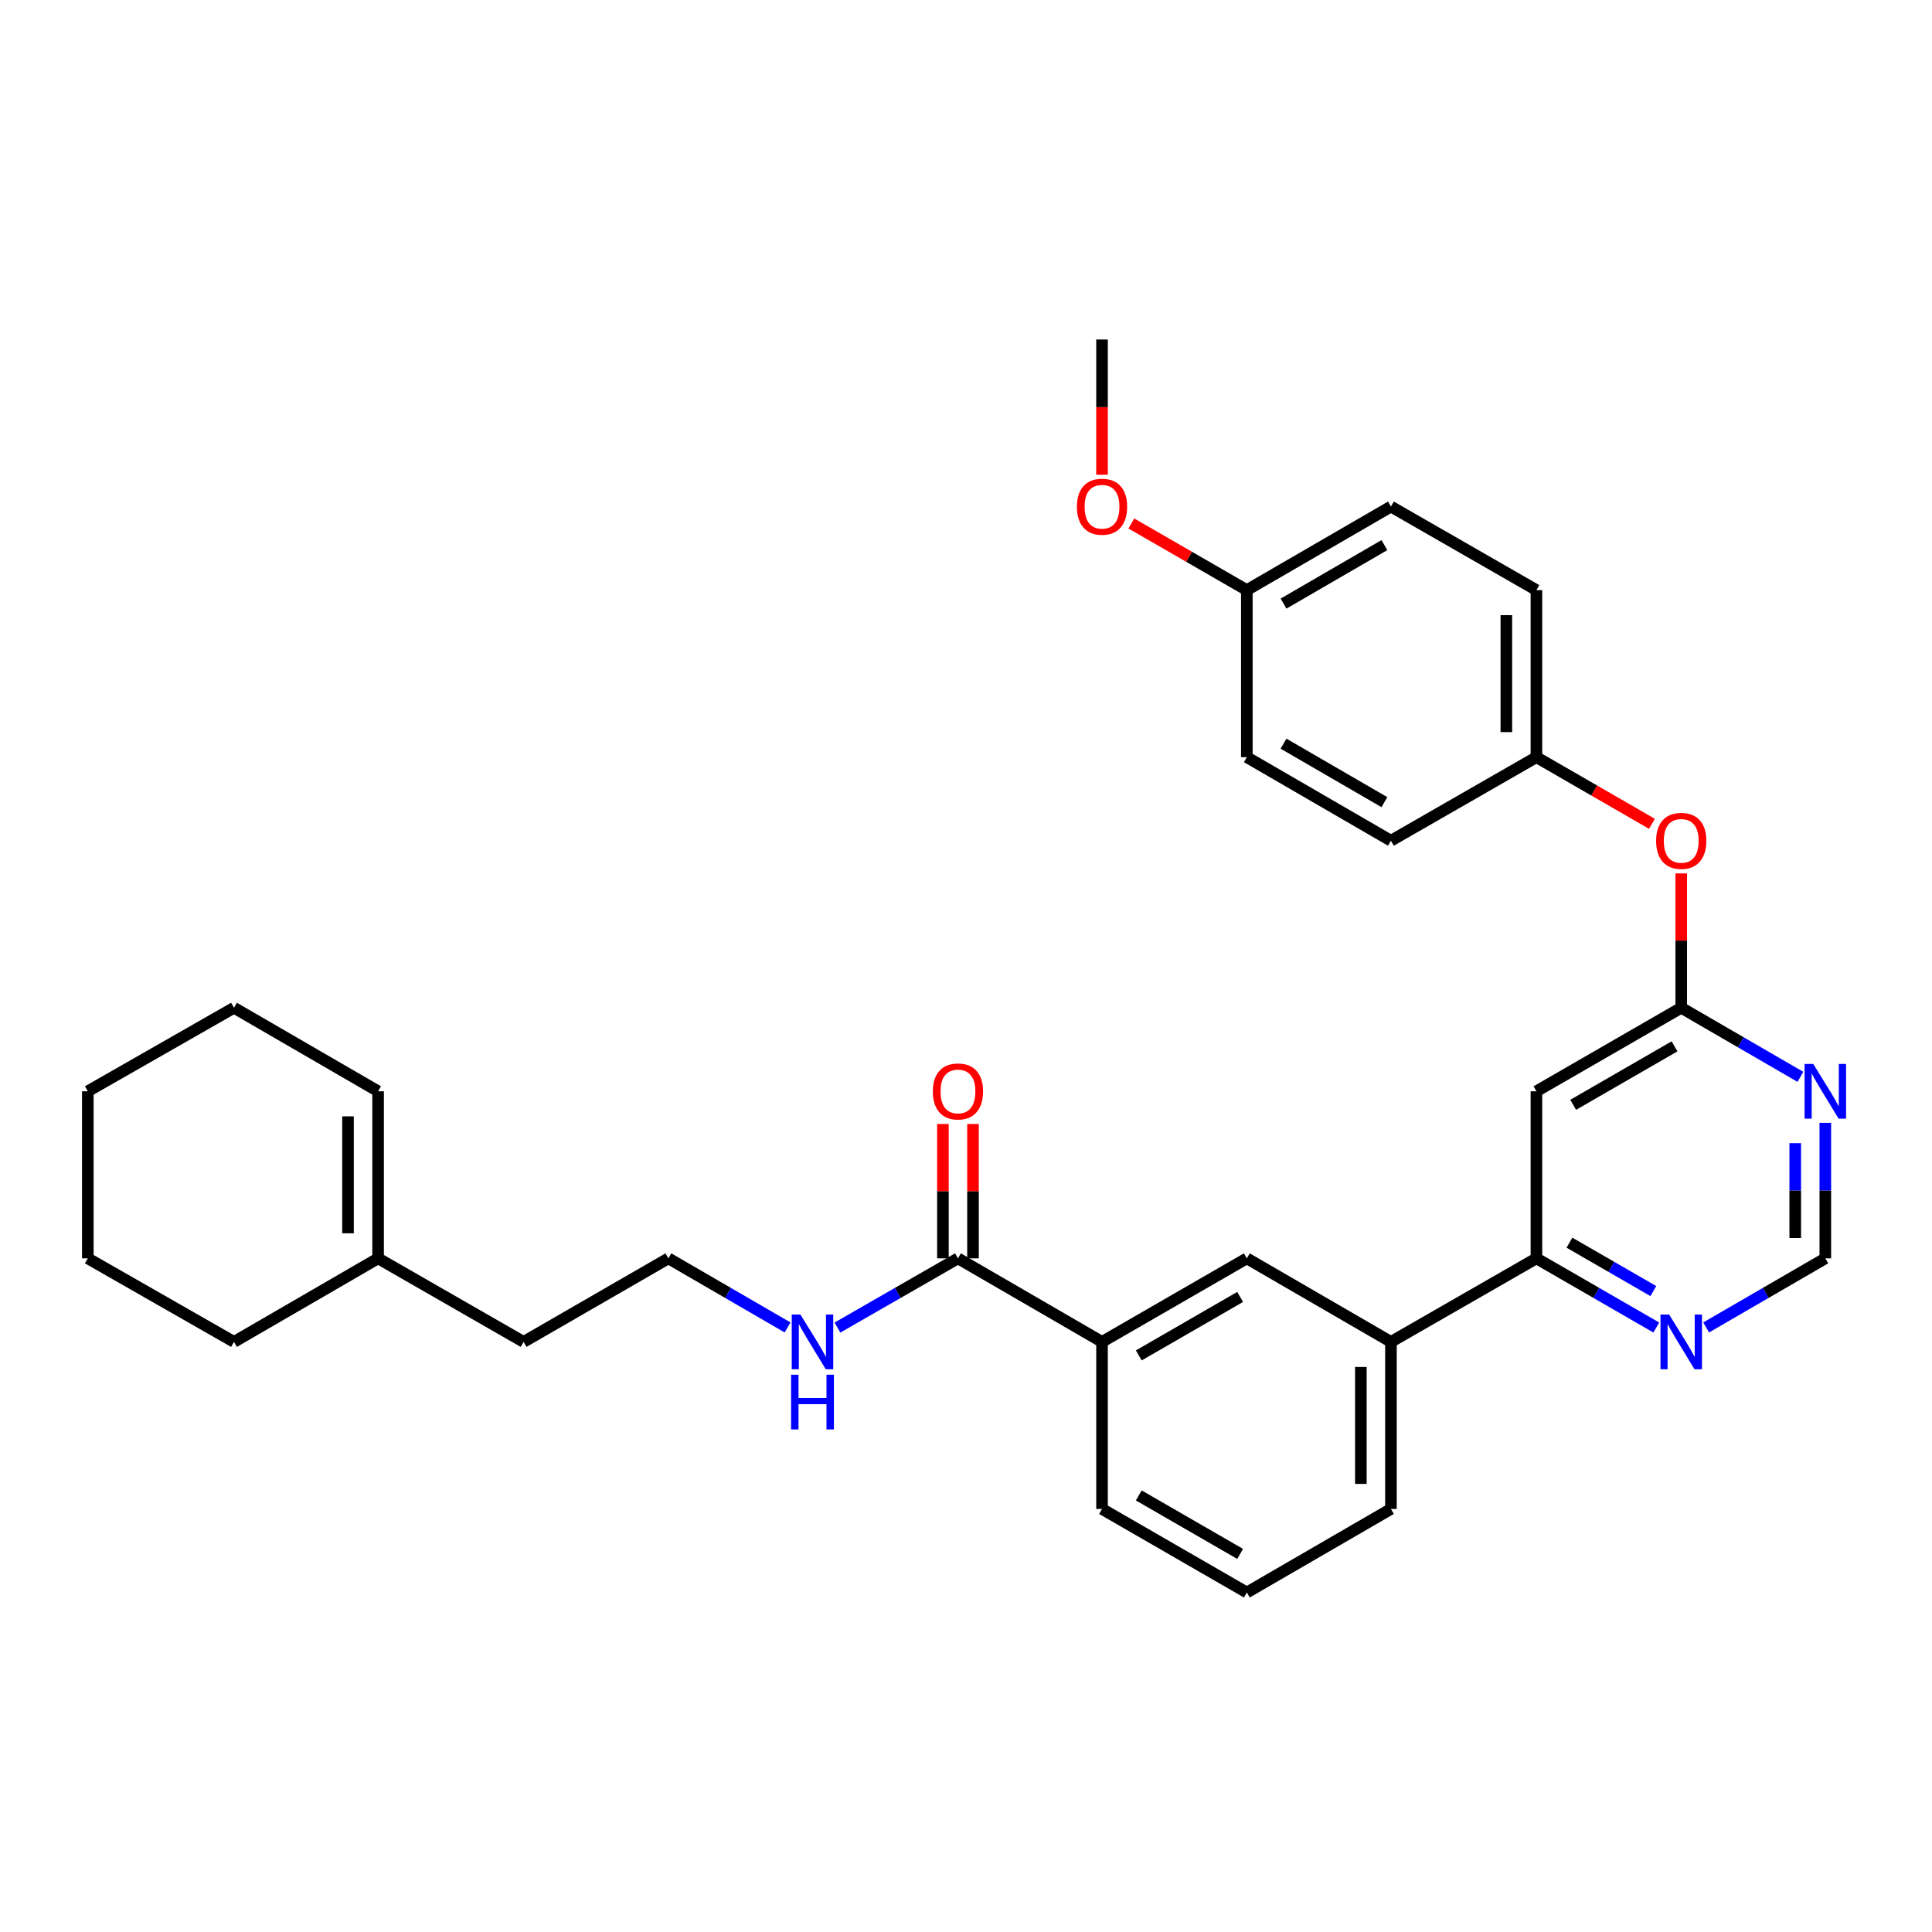 <?xml version='1.0' encoding='iso-8859-1'?>
<svg version='1.1' baseProfile='full'
              xmlns='http://www.w3.org/2000/svg'
                      xmlns:rdkit='http://www.rdkit.org/xml'
                      xmlns:xlink='http://www.w3.org/1999/xlink'
                  xml:space='preserve'
width='1000px' height='1000px' viewBox='0 0 1000 1000'>
<!-- END OF HEADER -->
<rect style='opacity:1.0;fill:#FFFFFF;stroke:none' width='1000' height='1000' x='0' y='0'> </rect>
<path class='bond-0' d='M 795.252,564.848 L 870.204,521.616' style='fill:none;fill-rule:evenodd;stroke:#000000;stroke-width:6px;stroke-linecap:butt;stroke-linejoin:miter;stroke-opacity:1' />
<path class='bond-0' d='M 814.274,571.85 L 866.74,541.588' style='fill:none;fill-rule:evenodd;stroke:#000000;stroke-width:6px;stroke-linecap:butt;stroke-linejoin:miter;stroke-opacity:1' />
<path class='bond-1' d='M 795.252,564.848 L 795.252,651.321' style='fill:none;fill-rule:evenodd;stroke:#000000;stroke-width:6px;stroke-linecap:butt;stroke-linejoin:miter;stroke-opacity:1' />
<path class='bond-2' d='M 870.204,521.616 L 901.046,539.495' style='fill:none;fill-rule:evenodd;stroke:#000000;stroke-width:6px;stroke-linecap:butt;stroke-linejoin:miter;stroke-opacity:1' />
<path class='bond-2' d='M 901.046,539.495 L 931.888,557.373' style='fill:none;fill-rule:evenodd;stroke:#0000FF;stroke-width:6px;stroke-linecap:butt;stroke-linejoin:miter;stroke-opacity:1' />
<path class='bond-9' d='M 870.204,521.616 L 870.204,486.845' style='fill:none;fill-rule:evenodd;stroke:#000000;stroke-width:6px;stroke-linecap:butt;stroke-linejoin:miter;stroke-opacity:1' />
<path class='bond-9' d='M 870.204,486.845 L 870.204,452.073' style='fill:none;fill-rule:evenodd;stroke:#FF0000;stroke-width:6px;stroke-linecap:butt;stroke-linejoin:miter;stroke-opacity:1' />
<path class='bond-5' d='M 795.252,651.321 L 719.947,694.562' style='fill:none;fill-rule:evenodd;stroke:#000000;stroke-width:6px;stroke-linecap:butt;stroke-linejoin:miter;stroke-opacity:1' />
<path class='bond-7' d='M 795.252,651.321 L 826.276,669.219' style='fill:none;fill-rule:evenodd;stroke:#000000;stroke-width:6px;stroke-linecap:butt;stroke-linejoin:miter;stroke-opacity:1' />
<path class='bond-7' d='M 826.276,669.219 L 857.3,687.118' style='fill:none;fill-rule:evenodd;stroke:#0000FF;stroke-width:6px;stroke-linecap:butt;stroke-linejoin:miter;stroke-opacity:1' />
<path class='bond-7' d='M 812.34,643.204 L 834.057,655.733' style='fill:none;fill-rule:evenodd;stroke:#000000;stroke-width:6px;stroke-linecap:butt;stroke-linejoin:miter;stroke-opacity:1' />
<path class='bond-7' d='M 834.057,655.733 L 855.774,668.262' style='fill:none;fill-rule:evenodd;stroke:#0000FF;stroke-width:6px;stroke-linecap:butt;stroke-linejoin:miter;stroke-opacity:1' />
<path class='bond-31' d='M 944.783,581.17 L 944.783,616.246' style='fill:none;fill-rule:evenodd;stroke:#0000FF;stroke-width:6px;stroke-linecap:butt;stroke-linejoin:miter;stroke-opacity:1' />
<path class='bond-31' d='M 944.783,616.246 L 944.783,651.321' style='fill:none;fill-rule:evenodd;stroke:#000000;stroke-width:6px;stroke-linecap:butt;stroke-linejoin:miter;stroke-opacity:1' />
<path class='bond-31' d='M 929.213,591.693 L 929.213,616.246' style='fill:none;fill-rule:evenodd;stroke:#0000FF;stroke-width:6px;stroke-linecap:butt;stroke-linejoin:miter;stroke-opacity:1' />
<path class='bond-31' d='M 929.213,616.246 L 929.213,640.798' style='fill:none;fill-rule:evenodd;stroke:#000000;stroke-width:6px;stroke-linecap:butt;stroke-linejoin:miter;stroke-opacity:1' />
<path class='bond-3' d='M 495.837,651.321 L 570.407,694.562' style='fill:none;fill-rule:evenodd;stroke:#000000;stroke-width:6px;stroke-linecap:butt;stroke-linejoin:miter;stroke-opacity:1' />
<path class='bond-11' d='M 503.622,651.321 L 503.622,616.546' style='fill:none;fill-rule:evenodd;stroke:#000000;stroke-width:6px;stroke-linecap:butt;stroke-linejoin:miter;stroke-opacity:1' />
<path class='bond-11' d='M 503.622,616.546 L 503.622,581.77' style='fill:none;fill-rule:evenodd;stroke:#FF0000;stroke-width:6px;stroke-linecap:butt;stroke-linejoin:miter;stroke-opacity:1' />
<path class='bond-11' d='M 488.052,651.321 L 488.052,616.546' style='fill:none;fill-rule:evenodd;stroke:#000000;stroke-width:6px;stroke-linecap:butt;stroke-linejoin:miter;stroke-opacity:1' />
<path class='bond-11' d='M 488.052,616.546 L 488.052,581.77' style='fill:none;fill-rule:evenodd;stroke:#FF0000;stroke-width:6px;stroke-linecap:butt;stroke-linejoin:miter;stroke-opacity:1' />
<path class='bond-12' d='M 495.837,651.321 L 464.648,669.234' style='fill:none;fill-rule:evenodd;stroke:#000000;stroke-width:6px;stroke-linecap:butt;stroke-linejoin:miter;stroke-opacity:1' />
<path class='bond-12' d='M 464.648,669.234 L 433.459,687.147' style='fill:none;fill-rule:evenodd;stroke:#0000FF;stroke-width:6px;stroke-linecap:butt;stroke-linejoin:miter;stroke-opacity:1' />
<path class='bond-4' d='M 570.407,694.562 L 645.359,651.321' style='fill:none;fill-rule:evenodd;stroke:#000000;stroke-width:6px;stroke-linecap:butt;stroke-linejoin:miter;stroke-opacity:1' />
<path class='bond-4' d='M 589.431,701.562 L 641.896,671.294' style='fill:none;fill-rule:evenodd;stroke:#000000;stroke-width:6px;stroke-linecap:butt;stroke-linejoin:miter;stroke-opacity:1' />
<path class='bond-32' d='M 570.407,694.562 L 570.407,781.035' style='fill:none;fill-rule:evenodd;stroke:#000000;stroke-width:6px;stroke-linecap:butt;stroke-linejoin:miter;stroke-opacity:1' />
<path class='bond-6' d='M 719.947,694.562 L 645.359,651.321' style='fill:none;fill-rule:evenodd;stroke:#000000;stroke-width:6px;stroke-linecap:butt;stroke-linejoin:miter;stroke-opacity:1' />
<path class='bond-23' d='M 719.947,694.562 L 719.947,781.035' style='fill:none;fill-rule:evenodd;stroke:#000000;stroke-width:6px;stroke-linecap:butt;stroke-linejoin:miter;stroke-opacity:1' />
<path class='bond-23' d='M 704.377,707.533 L 704.377,768.064' style='fill:none;fill-rule:evenodd;stroke:#000000;stroke-width:6px;stroke-linecap:butt;stroke-linejoin:miter;stroke-opacity:1' />
<path class='bond-8' d='M 883.099,687.085 L 913.941,669.203' style='fill:none;fill-rule:evenodd;stroke:#0000FF;stroke-width:6px;stroke-linecap:butt;stroke-linejoin:miter;stroke-opacity:1' />
<path class='bond-8' d='M 913.941,669.203 L 944.783,651.321' style='fill:none;fill-rule:evenodd;stroke:#000000;stroke-width:6px;stroke-linecap:butt;stroke-linejoin:miter;stroke-opacity:1' />
<path class='bond-14' d='M 855.04,426.404 L 825.146,409.157' style='fill:none;fill-rule:evenodd;stroke:#FF0000;stroke-width:6px;stroke-linecap:butt;stroke-linejoin:miter;stroke-opacity:1' />
<path class='bond-14' d='M 825.146,409.157 L 795.252,391.911' style='fill:none;fill-rule:evenodd;stroke:#000000;stroke-width:6px;stroke-linecap:butt;stroke-linejoin:miter;stroke-opacity:1' />
<path class='bond-10' d='M 195.703,651.321 L 271.009,694.562' style='fill:none;fill-rule:evenodd;stroke:#000000;stroke-width:6px;stroke-linecap:butt;stroke-linejoin:miter;stroke-opacity:1' />
<path class='bond-13' d='M 195.703,651.321 L 195.703,564.848' style='fill:none;fill-rule:evenodd;stroke:#000000;stroke-width:6px;stroke-linecap:butt;stroke-linejoin:miter;stroke-opacity:1' />
<path class='bond-13' d='M 180.133,638.35 L 180.133,577.819' style='fill:none;fill-rule:evenodd;stroke:#000000;stroke-width:6px;stroke-linecap:butt;stroke-linejoin:miter;stroke-opacity:1' />
<path class='bond-26' d='M 195.703,651.321 L 121.115,694.562' style='fill:none;fill-rule:evenodd;stroke:#000000;stroke-width:6px;stroke-linecap:butt;stroke-linejoin:miter;stroke-opacity:1' />
<path class='bond-20' d='M 407.653,687.086 L 376.806,669.204' style='fill:none;fill-rule:evenodd;stroke:#0000FF;stroke-width:6px;stroke-linecap:butt;stroke-linejoin:miter;stroke-opacity:1' />
<path class='bond-20' d='M 376.806,669.204 L 345.96,651.321' style='fill:none;fill-rule:evenodd;stroke:#000000;stroke-width:6px;stroke-linecap:butt;stroke-linejoin:miter;stroke-opacity:1' />
<path class='bond-27' d='M 195.703,564.848 L 121.115,521.616' style='fill:none;fill-rule:evenodd;stroke:#000000;stroke-width:6px;stroke-linecap:butt;stroke-linejoin:miter;stroke-opacity:1' />
<path class='bond-16' d='M 795.252,391.911 L 719.947,435.152' style='fill:none;fill-rule:evenodd;stroke:#000000;stroke-width:6px;stroke-linecap:butt;stroke-linejoin:miter;stroke-opacity:1' />
<path class='bond-17' d='M 795.252,391.911 L 795.252,305.438' style='fill:none;fill-rule:evenodd;stroke:#000000;stroke-width:6px;stroke-linecap:butt;stroke-linejoin:miter;stroke-opacity:1' />
<path class='bond-17' d='M 779.683,378.94 L 779.683,318.409' style='fill:none;fill-rule:evenodd;stroke:#000000;stroke-width:6px;stroke-linecap:butt;stroke-linejoin:miter;stroke-opacity:1' />
<path class='bond-15' d='M 645.359,305.438 L 719.947,262.197' style='fill:none;fill-rule:evenodd;stroke:#000000;stroke-width:6px;stroke-linecap:butt;stroke-linejoin:miter;stroke-opacity:1' />
<path class='bond-15' d='M 664.356,312.422 L 716.567,282.153' style='fill:none;fill-rule:evenodd;stroke:#000000;stroke-width:6px;stroke-linecap:butt;stroke-linejoin:miter;stroke-opacity:1' />
<path class='bond-21' d='M 645.359,305.438 L 615.465,288.192' style='fill:none;fill-rule:evenodd;stroke:#000000;stroke-width:6px;stroke-linecap:butt;stroke-linejoin:miter;stroke-opacity:1' />
<path class='bond-21' d='M 615.465,288.192 L 585.571,270.945' style='fill:none;fill-rule:evenodd;stroke:#FF0000;stroke-width:6px;stroke-linecap:butt;stroke-linejoin:miter;stroke-opacity:1' />
<path class='bond-33' d='M 645.359,305.438 L 645.359,391.911' style='fill:none;fill-rule:evenodd;stroke:#000000;stroke-width:6px;stroke-linecap:butt;stroke-linejoin:miter;stroke-opacity:1' />
<path class='bond-19' d='M 719.947,435.152 L 645.359,391.911' style='fill:none;fill-rule:evenodd;stroke:#000000;stroke-width:6px;stroke-linecap:butt;stroke-linejoin:miter;stroke-opacity:1' />
<path class='bond-19' d='M 716.567,415.196 L 664.356,384.927' style='fill:none;fill-rule:evenodd;stroke:#000000;stroke-width:6px;stroke-linecap:butt;stroke-linejoin:miter;stroke-opacity:1' />
<path class='bond-18' d='M 795.252,305.438 L 719.947,262.197' style='fill:none;fill-rule:evenodd;stroke:#000000;stroke-width:6px;stroke-linecap:butt;stroke-linejoin:miter;stroke-opacity:1' />
<path class='bond-24' d='M 345.96,651.321 L 271.009,694.562' style='fill:none;fill-rule:evenodd;stroke:#000000;stroke-width:6px;stroke-linecap:butt;stroke-linejoin:miter;stroke-opacity:1' />
<path class='bond-28' d='M 570.407,245.716 L 570.407,210.72' style='fill:none;fill-rule:evenodd;stroke:#FF0000;stroke-width:6px;stroke-linecap:butt;stroke-linejoin:miter;stroke-opacity:1' />
<path class='bond-28' d='M 570.407,210.72 L 570.407,175.725' style='fill:none;fill-rule:evenodd;stroke:#000000;stroke-width:6px;stroke-linecap:butt;stroke-linejoin:miter;stroke-opacity:1' />
<path class='bond-22' d='M 570.407,781.035 L 645.359,824.275' style='fill:none;fill-rule:evenodd;stroke:#000000;stroke-width:6px;stroke-linecap:butt;stroke-linejoin:miter;stroke-opacity:1' />
<path class='bond-22' d='M 589.431,774.034 L 641.896,804.303' style='fill:none;fill-rule:evenodd;stroke:#000000;stroke-width:6px;stroke-linecap:butt;stroke-linejoin:miter;stroke-opacity:1' />
<path class='bond-25' d='M 719.947,781.035 L 645.359,824.275' style='fill:none;fill-rule:evenodd;stroke:#000000;stroke-width:6px;stroke-linecap:butt;stroke-linejoin:miter;stroke-opacity:1' />
<path class='bond-29' d='M 121.115,694.562 L 45.455,651.321' style='fill:none;fill-rule:evenodd;stroke:#000000;stroke-width:6px;stroke-linecap:butt;stroke-linejoin:miter;stroke-opacity:1' />
<path class='bond-34' d='M 121.115,521.616 L 45.455,564.848' style='fill:none;fill-rule:evenodd;stroke:#000000;stroke-width:6px;stroke-linecap:butt;stroke-linejoin:miter;stroke-opacity:1' />
<path class='bond-30' d='M 45.455,651.321 L 45.455,564.848' style='fill:none;fill-rule:evenodd;stroke:#000000;stroke-width:6px;stroke-linecap:butt;stroke-linejoin:miter;stroke-opacity:1' />
<path  class='atom-3' d='M 938.523 550.688
L 947.803 565.688
Q 948.723 567.168, 950.203 569.848
Q 951.683 572.528, 951.763 572.688
L 951.763 550.688
L 955.523 550.688
L 955.523 579.008
L 951.643 579.008
L 941.683 562.608
Q 940.523 560.688, 939.283 558.488
Q 938.083 556.288, 937.723 555.608
L 937.723 579.008
L 934.043 579.008
L 934.043 550.688
L 938.523 550.688
' fill='#0000FF'/>
<path  class='atom-8' d='M 863.944 680.402
L 873.224 695.402
Q 874.144 696.882, 875.624 699.562
Q 877.104 702.242, 877.184 702.402
L 877.184 680.402
L 880.944 680.402
L 880.944 708.722
L 877.064 708.722
L 867.104 692.322
Q 865.944 690.402, 864.704 688.202
Q 863.504 686.002, 863.144 685.322
L 863.144 708.722
L 859.464 708.722
L 859.464 680.402
L 863.944 680.402
' fill='#0000FF'/>
<path  class='atom-10' d='M 857.204 435.232
Q 857.204 428.432, 860.564 424.632
Q 863.924 420.832, 870.204 420.832
Q 876.484 420.832, 879.844 424.632
Q 883.204 428.432, 883.204 435.232
Q 883.204 442.112, 879.804 446.032
Q 876.404 449.912, 870.204 449.912
Q 863.964 449.912, 860.564 446.032
Q 857.204 442.152, 857.204 435.232
M 870.204 446.712
Q 874.524 446.712, 876.844 443.832
Q 879.204 440.912, 879.204 435.232
Q 879.204 429.672, 876.844 426.872
Q 874.524 424.032, 870.204 424.032
Q 865.884 424.032, 863.524 426.832
Q 861.204 429.632, 861.204 435.232
Q 861.204 440.952, 863.524 443.832
Q 865.884 446.712, 870.204 446.712
' fill='#FF0000'/>
<path  class='atom-12' d='M 482.837 564.928
Q 482.837 558.128, 486.197 554.328
Q 489.557 550.528, 495.837 550.528
Q 502.117 550.528, 505.477 554.328
Q 508.837 558.128, 508.837 564.928
Q 508.837 571.808, 505.437 575.728
Q 502.037 579.608, 495.837 579.608
Q 489.597 579.608, 486.197 575.728
Q 482.837 571.848, 482.837 564.928
M 495.837 576.408
Q 500.157 576.408, 502.477 573.528
Q 504.837 570.608, 504.837 564.928
Q 504.837 559.368, 502.477 556.568
Q 500.157 553.728, 495.837 553.728
Q 491.517 553.728, 489.157 556.528
Q 486.837 559.328, 486.837 564.928
Q 486.837 570.648, 489.157 573.528
Q 491.517 576.408, 495.837 576.408
' fill='#FF0000'/>
<path  class='atom-13' d='M 414.288 680.402
L 423.568 695.402
Q 424.488 696.882, 425.968 699.562
Q 427.448 702.242, 427.528 702.402
L 427.528 680.402
L 431.288 680.402
L 431.288 708.722
L 427.408 708.722
L 417.448 692.322
Q 416.288 690.402, 415.048 688.202
Q 413.848 686.002, 413.488 685.322
L 413.488 708.722
L 409.808 708.722
L 409.808 680.402
L 414.288 680.402
' fill='#0000FF'/>
<path  class='atom-13' d='M 409.468 711.554
L 413.308 711.554
L 413.308 723.594
L 427.788 723.594
L 427.788 711.554
L 431.628 711.554
L 431.628 739.874
L 427.788 739.874
L 427.788 726.794
L 413.308 726.794
L 413.308 739.874
L 409.468 739.874
L 409.468 711.554
' fill='#0000FF'/>
<path  class='atom-22' d='M 557.407 262.277
Q 557.407 255.477, 560.767 251.677
Q 564.127 247.877, 570.407 247.877
Q 576.687 247.877, 580.047 251.677
Q 583.407 255.477, 583.407 262.277
Q 583.407 269.157, 580.007 273.077
Q 576.607 276.957, 570.407 276.957
Q 564.167 276.957, 560.767 273.077
Q 557.407 269.197, 557.407 262.277
M 570.407 273.757
Q 574.727 273.757, 577.047 270.877
Q 579.407 267.957, 579.407 262.277
Q 579.407 256.717, 577.047 253.917
Q 574.727 251.077, 570.407 251.077
Q 566.087 251.077, 563.727 253.877
Q 561.407 256.677, 561.407 262.277
Q 561.407 267.997, 563.727 270.877
Q 566.087 273.757, 570.407 273.757
' fill='#FF0000'/>
</svg>
